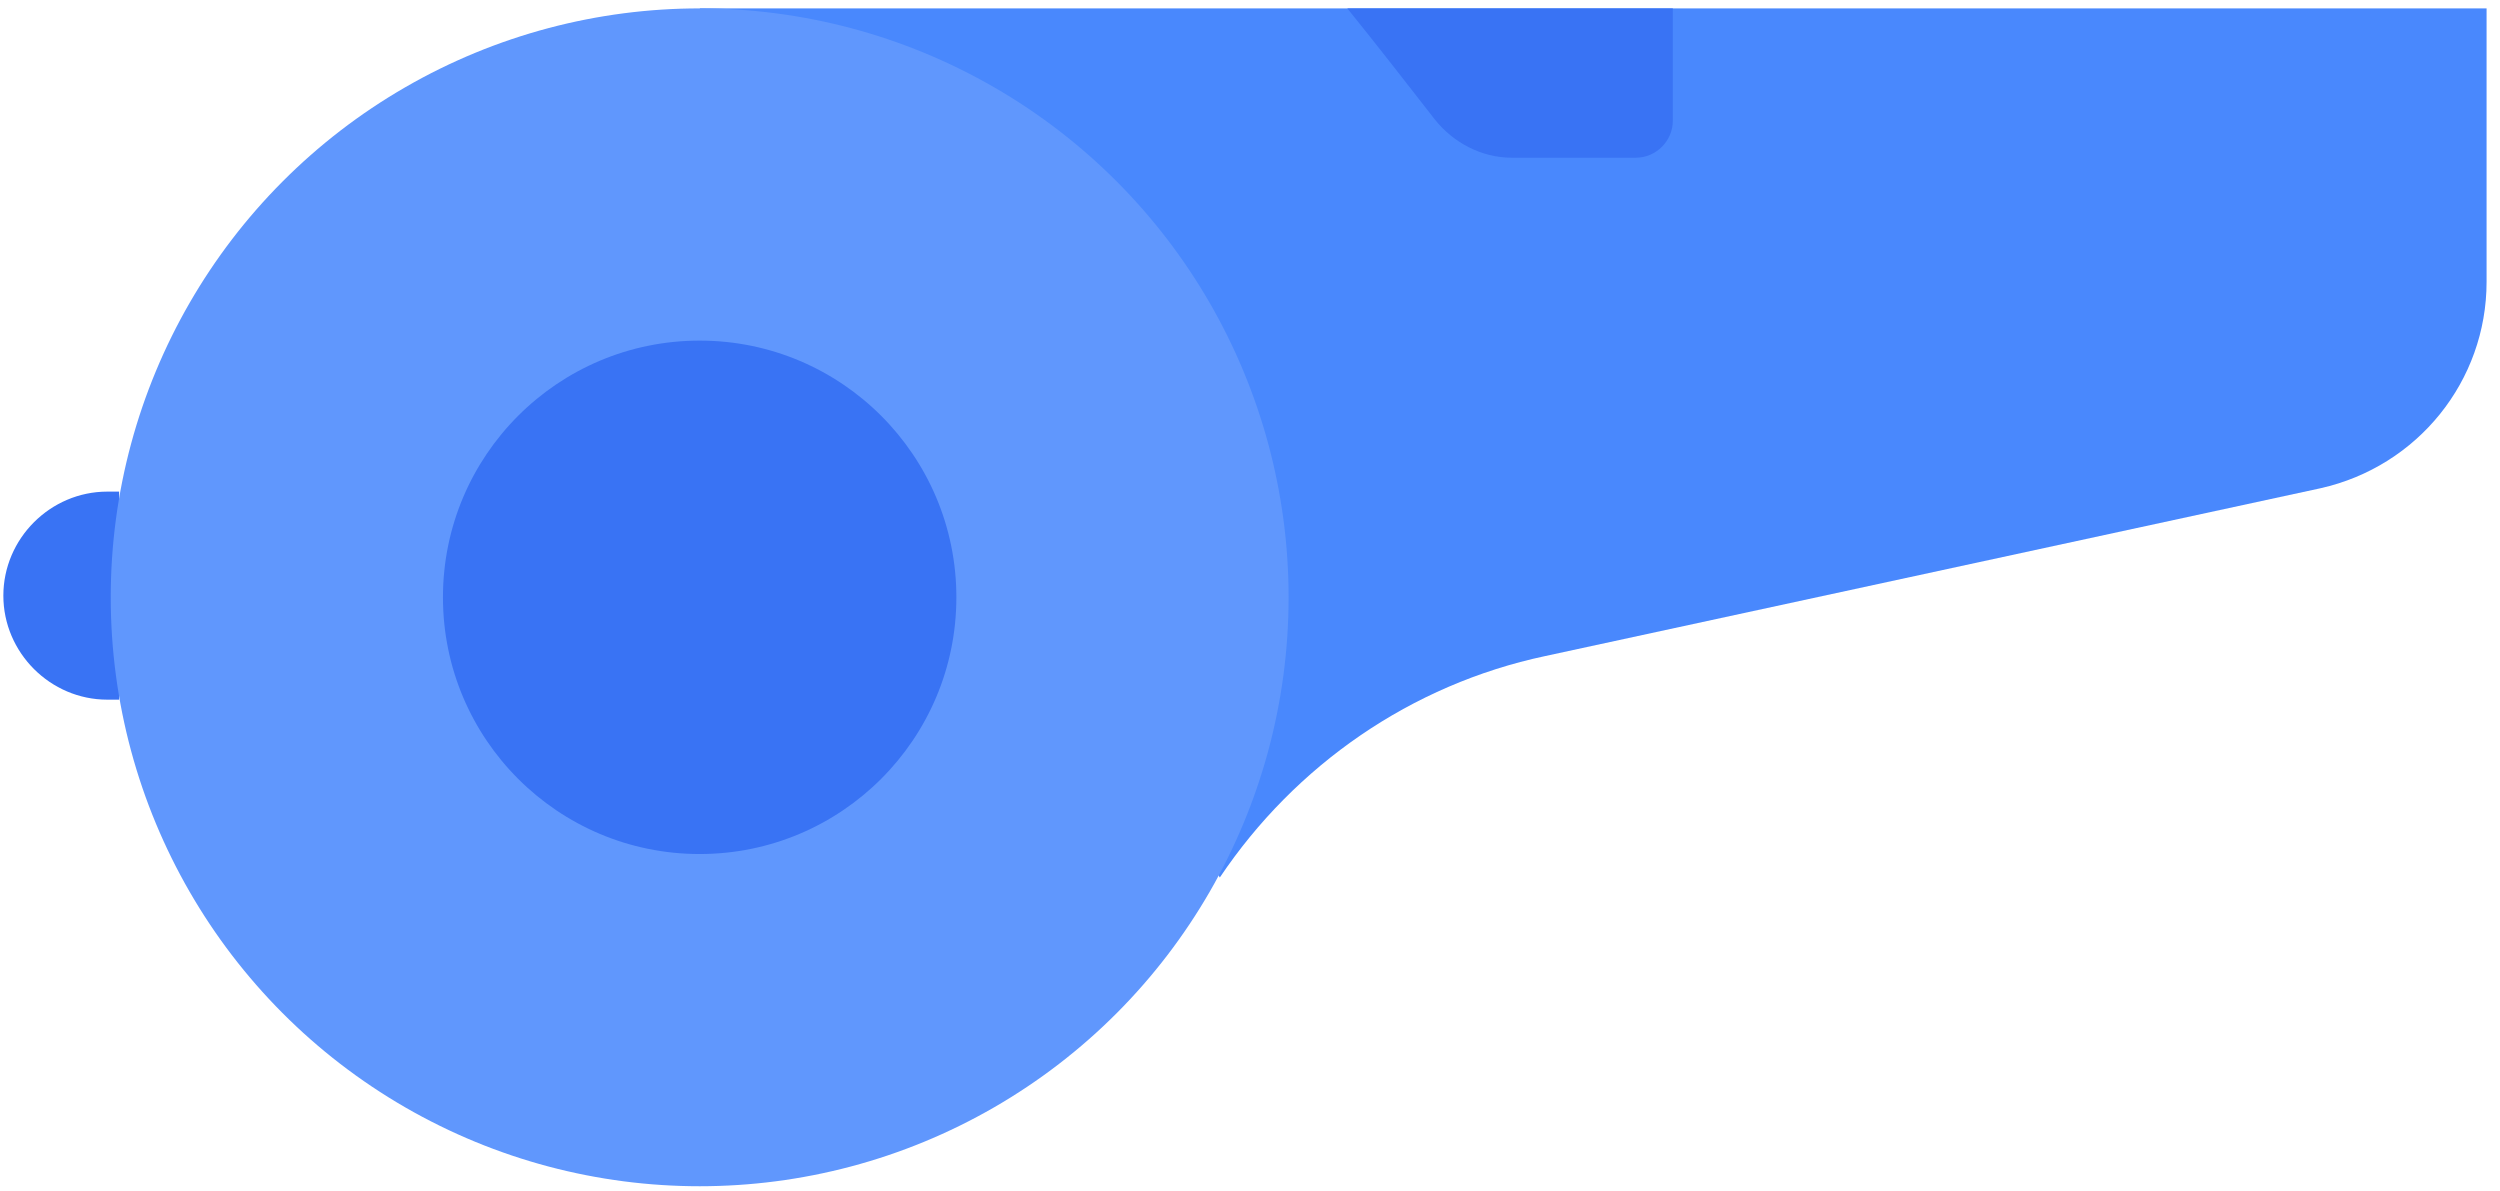 <?xml version="1.0" encoding="UTF-8"?>
<svg width="149px" height="71px" viewBox="0 0 149 71" version="1.1" xmlns="http://www.w3.org/2000/svg" xmlns:xlink="http://www.w3.org/1999/xlink">
    <!-- Generator: Sketch 51.2 (57519) - http://www.bohemiancoding.com/sketch -->
    <title>Whistle</title>
    <desc>Created with Sketch.</desc>
    <defs></defs>
    <g id="Page-1" stroke="none" stroke-width="1" fill="none" fill-rule="evenodd">
        <g id="Whistle" fill-rule="nonzero">
            <path d="M41.7,0.5 L148.2,0.5 L148.2,16.8 C148.2,22.7 144.1,27.8 138.3,29.1 L92.1,39.1 C84.1,40.8 77.2,45.6 72.7,52.3" id="Shape" fill="#4988FD"></path>
            <path d="M7.1,41.7 C6.9,41.7 6.7,41.7 6.4,41.7 C3,41.7 0.2,38.9 0.2,35.5 C0.2,32.1 3,29.3 6.4,29.3 L7.1,29.3" id="Shape" fill="#3973F4"></path>
            <path d="M80.3,0.5 C82,2.6 84.1,5.3 85.5,7.1 C86.6,8.5 88.3,9.4 90.1,9.4 L97.5,9.4 C98.7,9.4 99.7,8.4 99.7,7.2 L99.7,0.5" id="Shape" fill="#3973F4"></path>
            <circle id="Oval" fill="#6097FD" cx="41.7" cy="35.6" r="35.1"></circle>
            <circle id="Oval" fill="#3973F4" cx="41.7" cy="35.6" r="15.3"></circle>
        </g>
    </g>
</svg>